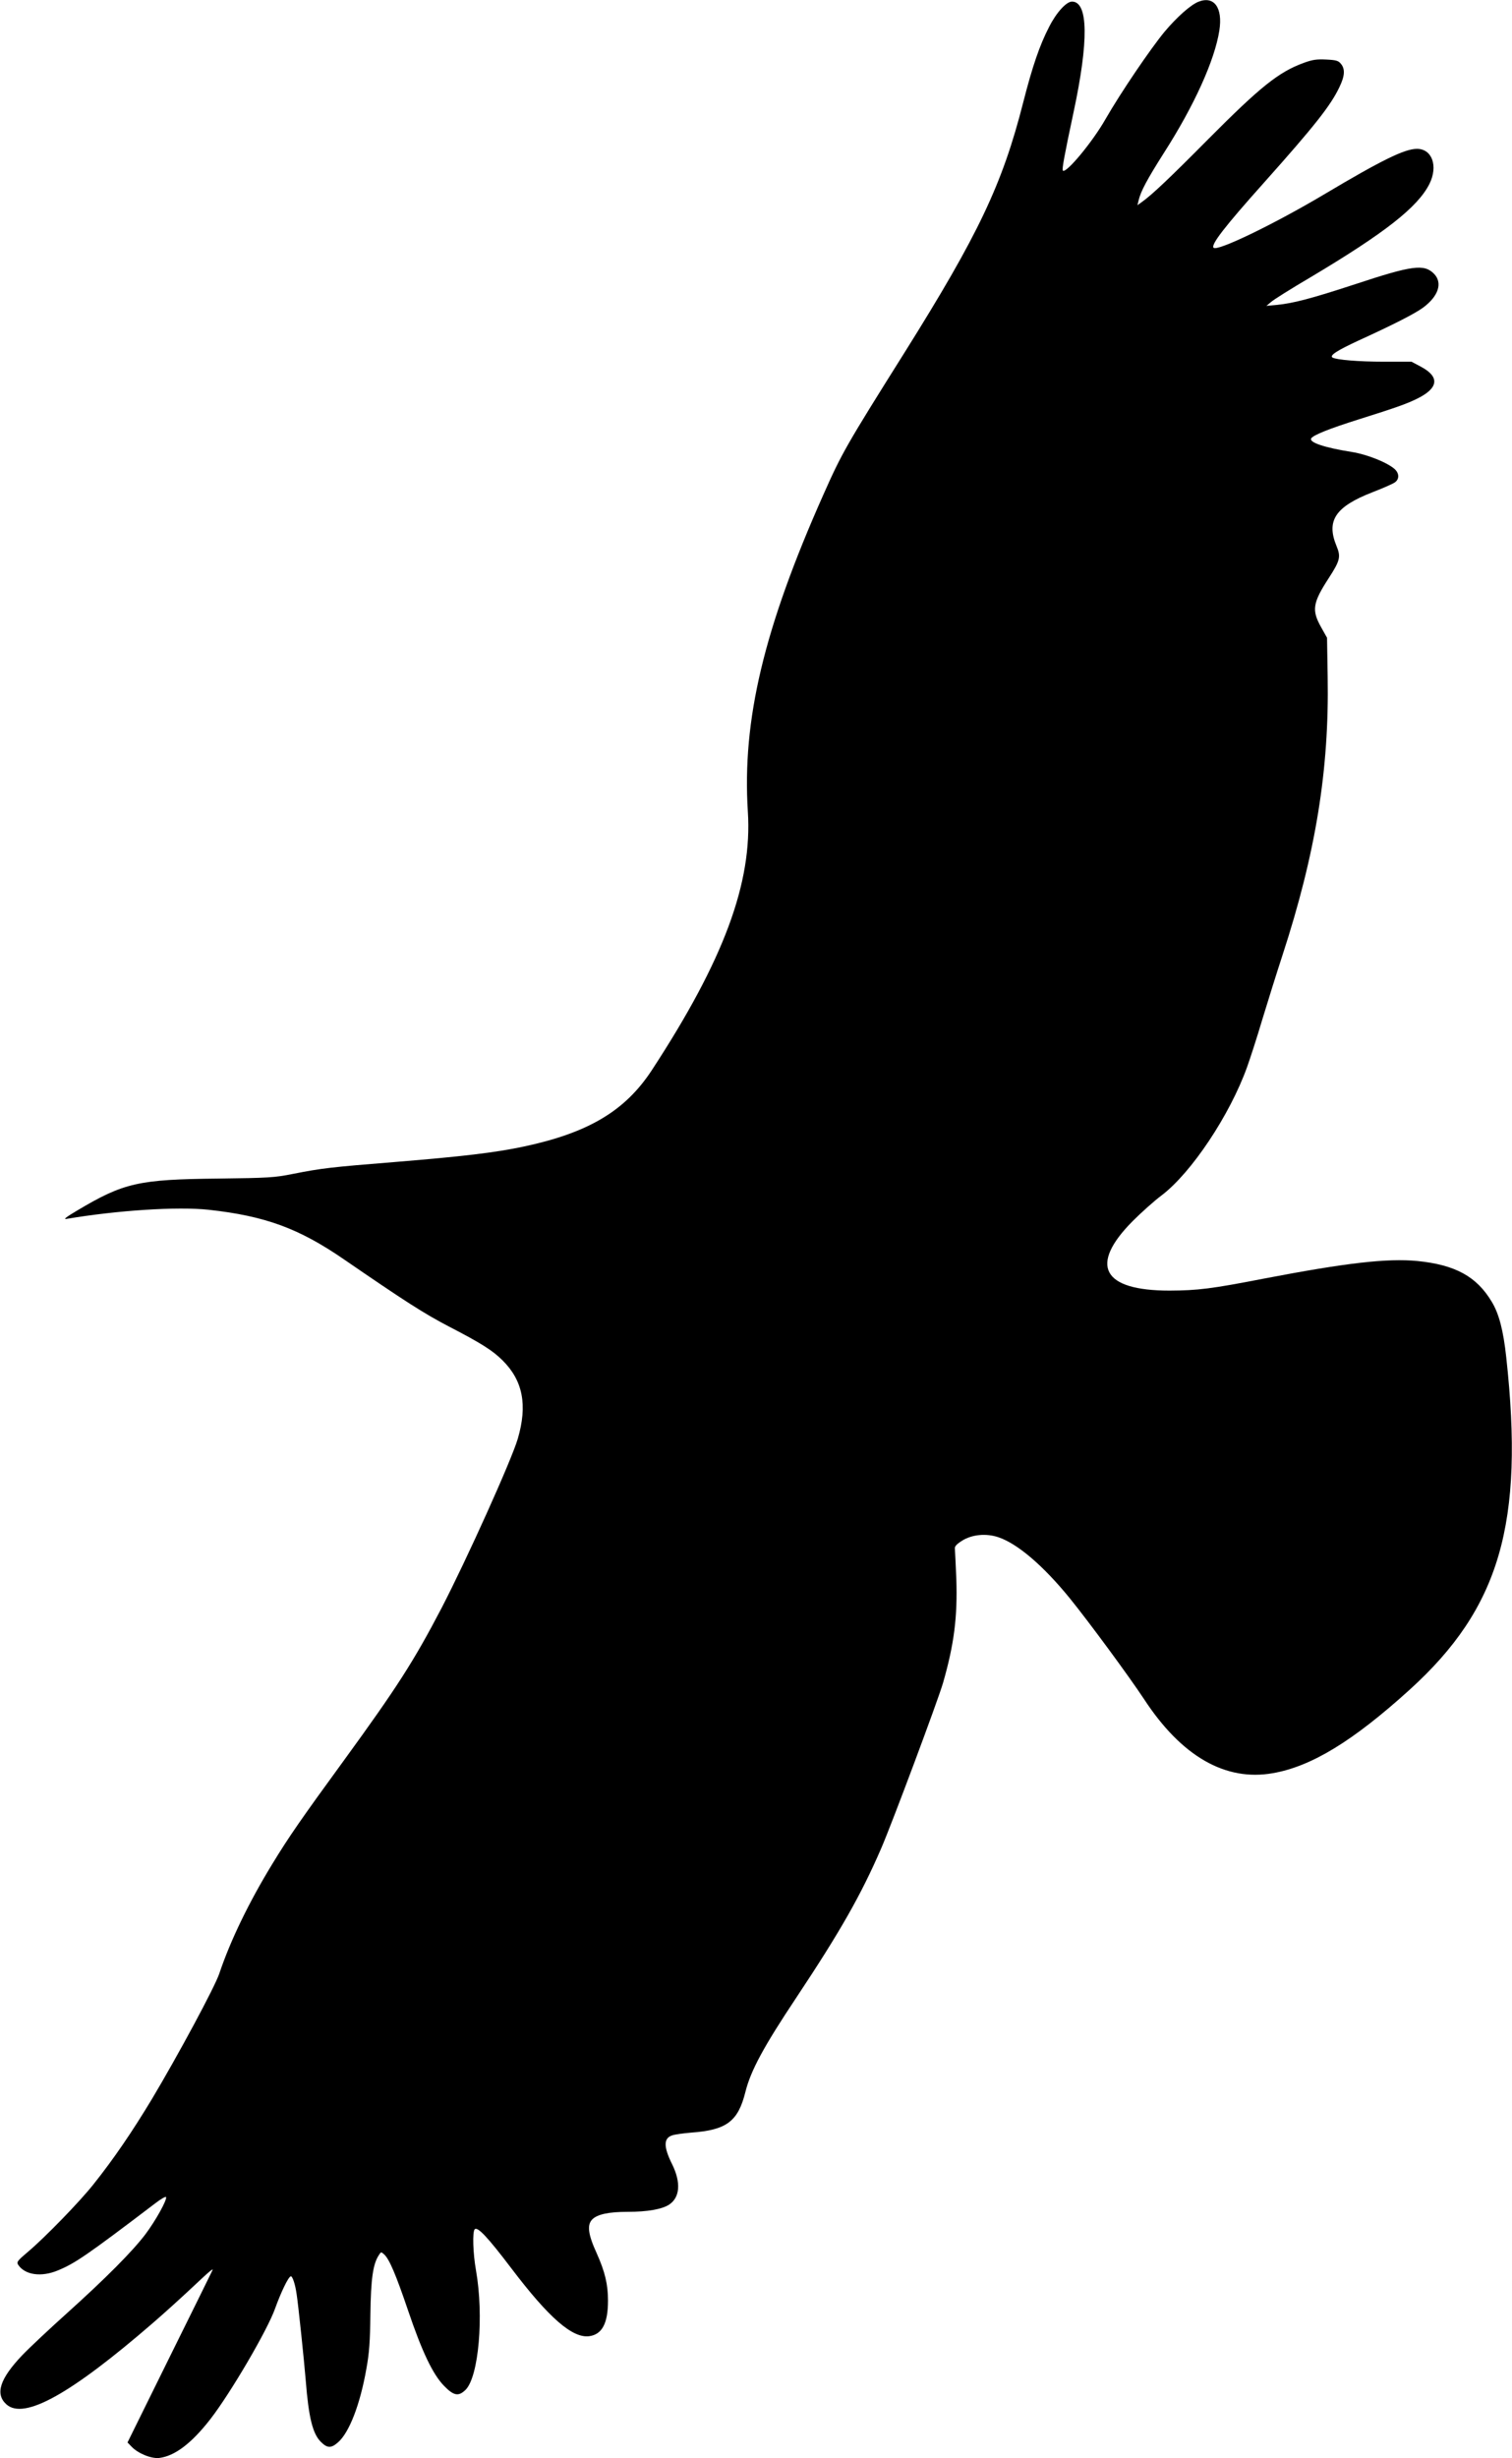 <?xml version="1.0" standalone="no"?>
<!DOCTYPE svg PUBLIC "-//W3C//DTD SVG 20010904//EN"
 "http://www.w3.org/TR/2001/REC-SVG-20010904/DTD/svg10.dtd">
<svg version="1.0" xmlns="http://www.w3.org/2000/svg"
 width="945pt" height="1536pt" viewBox="0 0 945 1536"
 preserveAspectRatio="xMidYMid meet">
<g transform="translate(0,1536) scale(0.1,-0.1)"
fill="#000000" stroke="none">
<path d="M7490 15349 c-49 -20 -134 -95 -212 -188 -89 -108 -273 -379 -369
-546 -80 -141 -246 -341 -266 -321 -7 7 9 93 67 366 95 444 92 690 -10 690
-35 0 -97 -67 -143 -158 -59 -114 -104 -245 -162 -472 -130 -511 -279 -825
-743 -1565 -365 -581 -391 -627 -506 -886 -372 -836 -508 -1407 -472 -1979 29
-446 -150 -928 -599 -1615 -167 -256 -397 -393 -802 -479 -178 -38 -385 -62
-799 -96 -410 -33 -462 -39 -644 -75 -115 -23 -151 -25 -465 -29 -500 -5 -592
-26 -885 -201 -66 -39 -86 -55 -65 -51 320 54 693 78 890 57 353 -39 563 -116
845 -310 383 -263 498 -337 655 -419 199 -103 273 -149 336 -212 127 -126 157
-279 95 -490 -39 -133 -318 -752 -476 -1057 -175 -335 -280 -498 -611 -953
-264 -362 -344 -477 -448 -648 -146 -239 -261 -477 -330 -682 -26 -81 -260
-515 -422 -786 -123 -204 -238 -373 -364 -531 -85 -108 -303 -332 -407 -420
-72 -61 -76 -67 -63 -86 43 -62 144 -76 247 -33 107 44 183 96 608 419 35 27
66 45 68 39 6 -19 -66 -148 -129 -232 -81 -107 -247 -274 -489 -492 -107 -96
-234 -215 -281 -264 -140 -147 -171 -242 -99 -307 110 -99 402 64 915 508 72
62 183 163 248 224 108 102 135 124 124 104 -2 -5 -122 -248 -267 -541 l-263
-533 24 -25 c40 -43 123 -77 173 -72 97 11 203 91 321 243 125 161 356 555
404 690 36 100 82 197 98 202 10 4 28 -47 37 -112 10 -62 47 -417 57 -540 18
-229 43 -331 94 -382 41 -41 65 -41 108 -3 70 61 138 237 177 460 18 98 23
171 25 340 3 221 16 313 52 368 14 23 15 23 34 6 32 -29 73 -125 149 -349 88
-260 155 -400 225 -472 61 -63 91 -68 135 -25 82 82 115 461 65 746 -19 107
-23 242 -8 257 18 18 81 -49 229 -244 235 -310 382 -438 487 -424 80 11 117
80 117 222 0 102 -19 181 -71 297 -54 118 -61 177 -27 211 32 32 104 47 221
47 124 0 214 16 259 45 68 45 75 138 19 252 -55 110 -54 164 1 181 18 6 71 13
118 17 222 16 293 70 339 255 33 132 113 281 319 590 273 411 403 639 529 930
67 154 354 922 387 1035 69 240 91 412 83 650 -4 94 -8 179 -9 189 -2 14 11
28 46 50 61 38 149 47 226 21 119 -40 279 -176 446 -381 123 -152 368 -485
464 -630 234 -358 509 -516 806 -463 241 42 501 201 854 521 564 511 718 1039
604 2078 -18 166 -45 272 -91 347 -94 157 -227 230 -464 254 -189 18 -443 -11
-960 -110 -329 -64 -413 -74 -589 -75 -421 0 -505 158 -231 434 53 53 134 126
181 161 186 141 426 501 534 801 19 53 63 188 96 300 34 112 90 291 125 398
208 637 293 1160 283 1740 l-4 245 -37 66 c-60 107 -53 152 49 309 70 108 75
132 47 199 -65 158 -7 245 224 335 65 25 128 53 141 62 28 20 28 55 0 82 -45
41 -170 92 -269 108 -171 27 -269 60 -254 85 14 21 111 60 295 118 235 74 300
97 365 129 136 66 145 137 27 200 l-60 32 -173 0 c-160 0 -297 12 -321 26 -20
13 29 44 160 105 215 98 353 168 405 206 98 72 125 156 69 213 -62 62 -136 52
-493 -66 -275 -90 -386 -119 -489 -129 l-65 -6 29 24 c15 14 125 83 244 153
470 280 673 440 746 585 55 111 17 219 -78 219 -77 0 -220 -70 -581 -285 -313
-186 -667 -357 -690 -333 -19 18 69 132 316 408 315 353 416 481 470 595 34
70 37 113 10 146 -16 20 -30 24 -92 27 -60 3 -87 -1 -141 -21 -156 -57 -270
-148 -598 -478 -242 -244 -350 -346 -413 -391 l-28 -20 7 29 c13 57 54 133
158 297 189 295 318 579 347 766 22 142 -33 218 -131 179z"/>
</g>
</svg>
